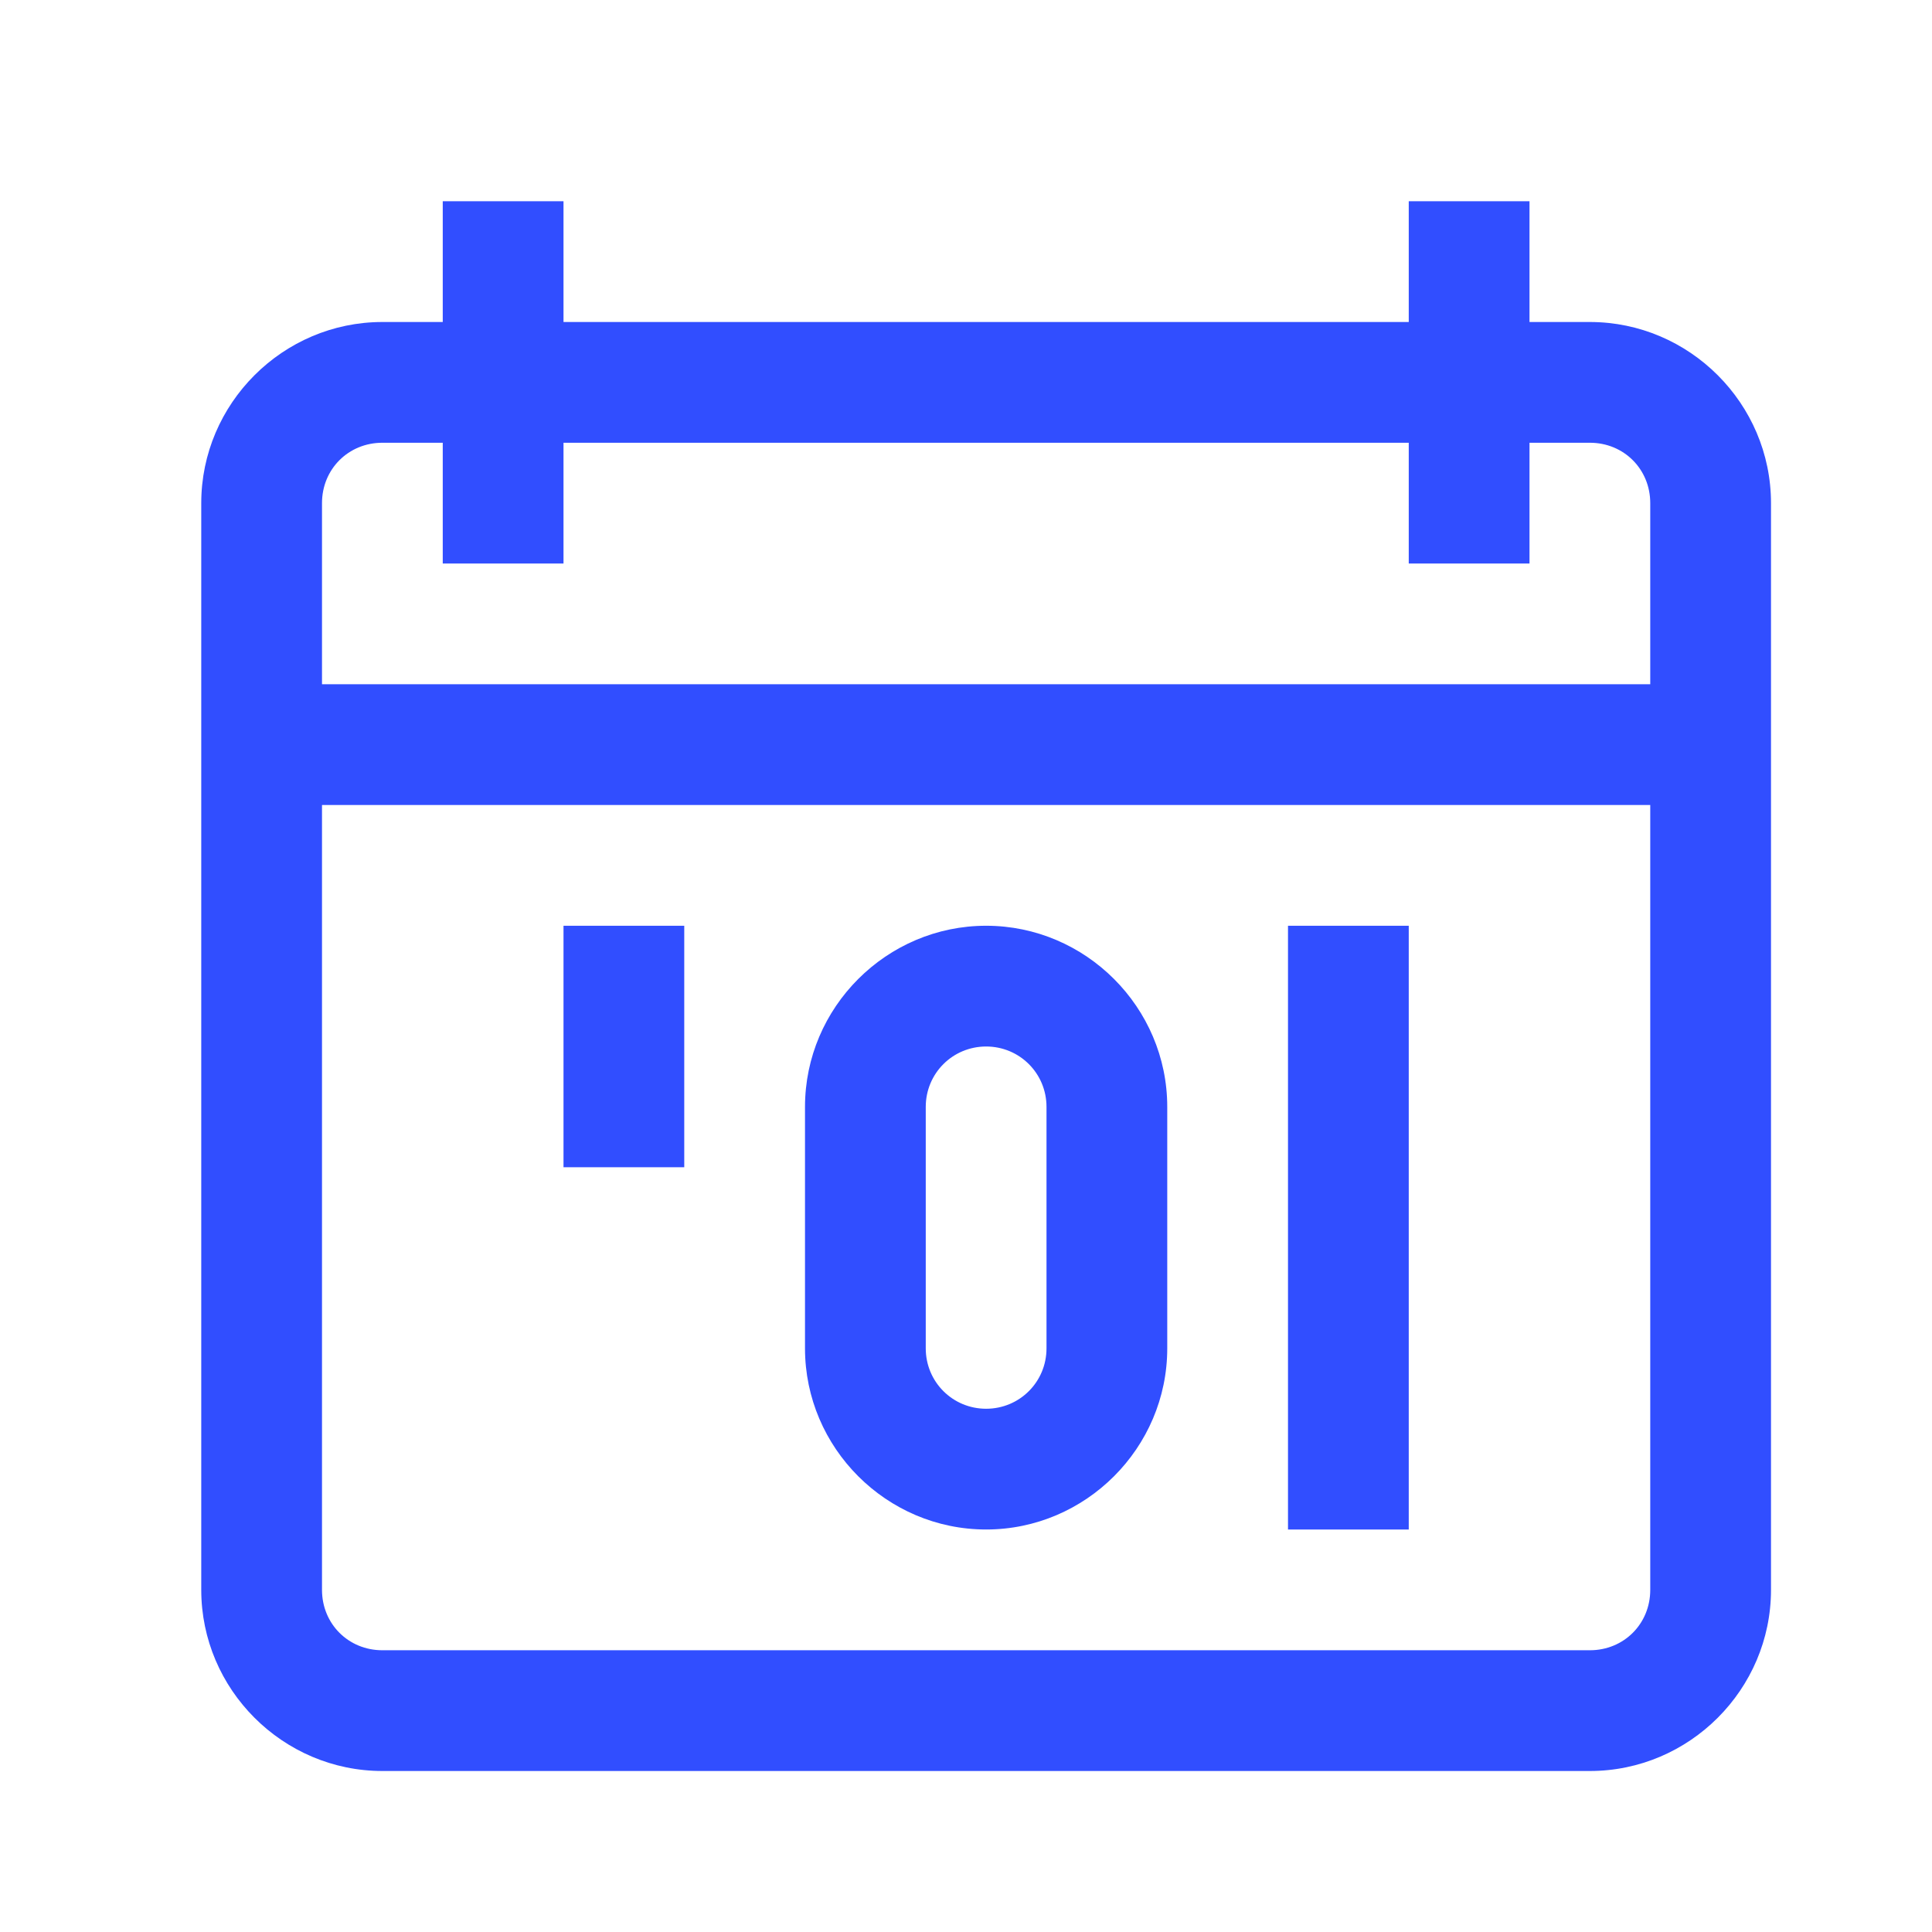 <svg width="48" height="48" viewBox="0 0 48 48" fill="none" xmlns="http://www.w3.org/2000/svg">
<path d="M11 5V8H9.5C7.027 8 5 10.027 5 12.5V39.5C5 41.973 7.027 44 9.5 44H39.5C41.973 44 44 41.973 44 39.5V12.5C44 10.027 41.973 8 39.5 8H38V5H35V8H14V5H11ZM9.5 11H11V14H14V11H35V14H38V11H39.5C40.344 11 41 11.656 41 12.5V17H8V12.5C8 11.656 8.656 11 9.5 11ZM8 20H41V39.5C41 40.344 40.344 41 39.5 41H9.5C8.656 41 8 40.344 8 39.5V20ZM14 23V29H17V23H14ZM24.5 23C22.027 23 20 25.027 20 27.5V33.5C20 35.973 22.027 38 24.5 38C26.973 38 29 35.973 29 33.5V27.5C29 25.027 26.973 23 24.5 23ZM32 23V38H35V23H32ZM24.5 26C25.332 26 26 26.668 26 27.5V33.5C26 34.332 25.332 35 24.5 35C23.668 35 23 34.332 23 33.5V27.5C23 26.668 23.668 26 24.5 26Z" fill="#314EFF"/>
</svg>
